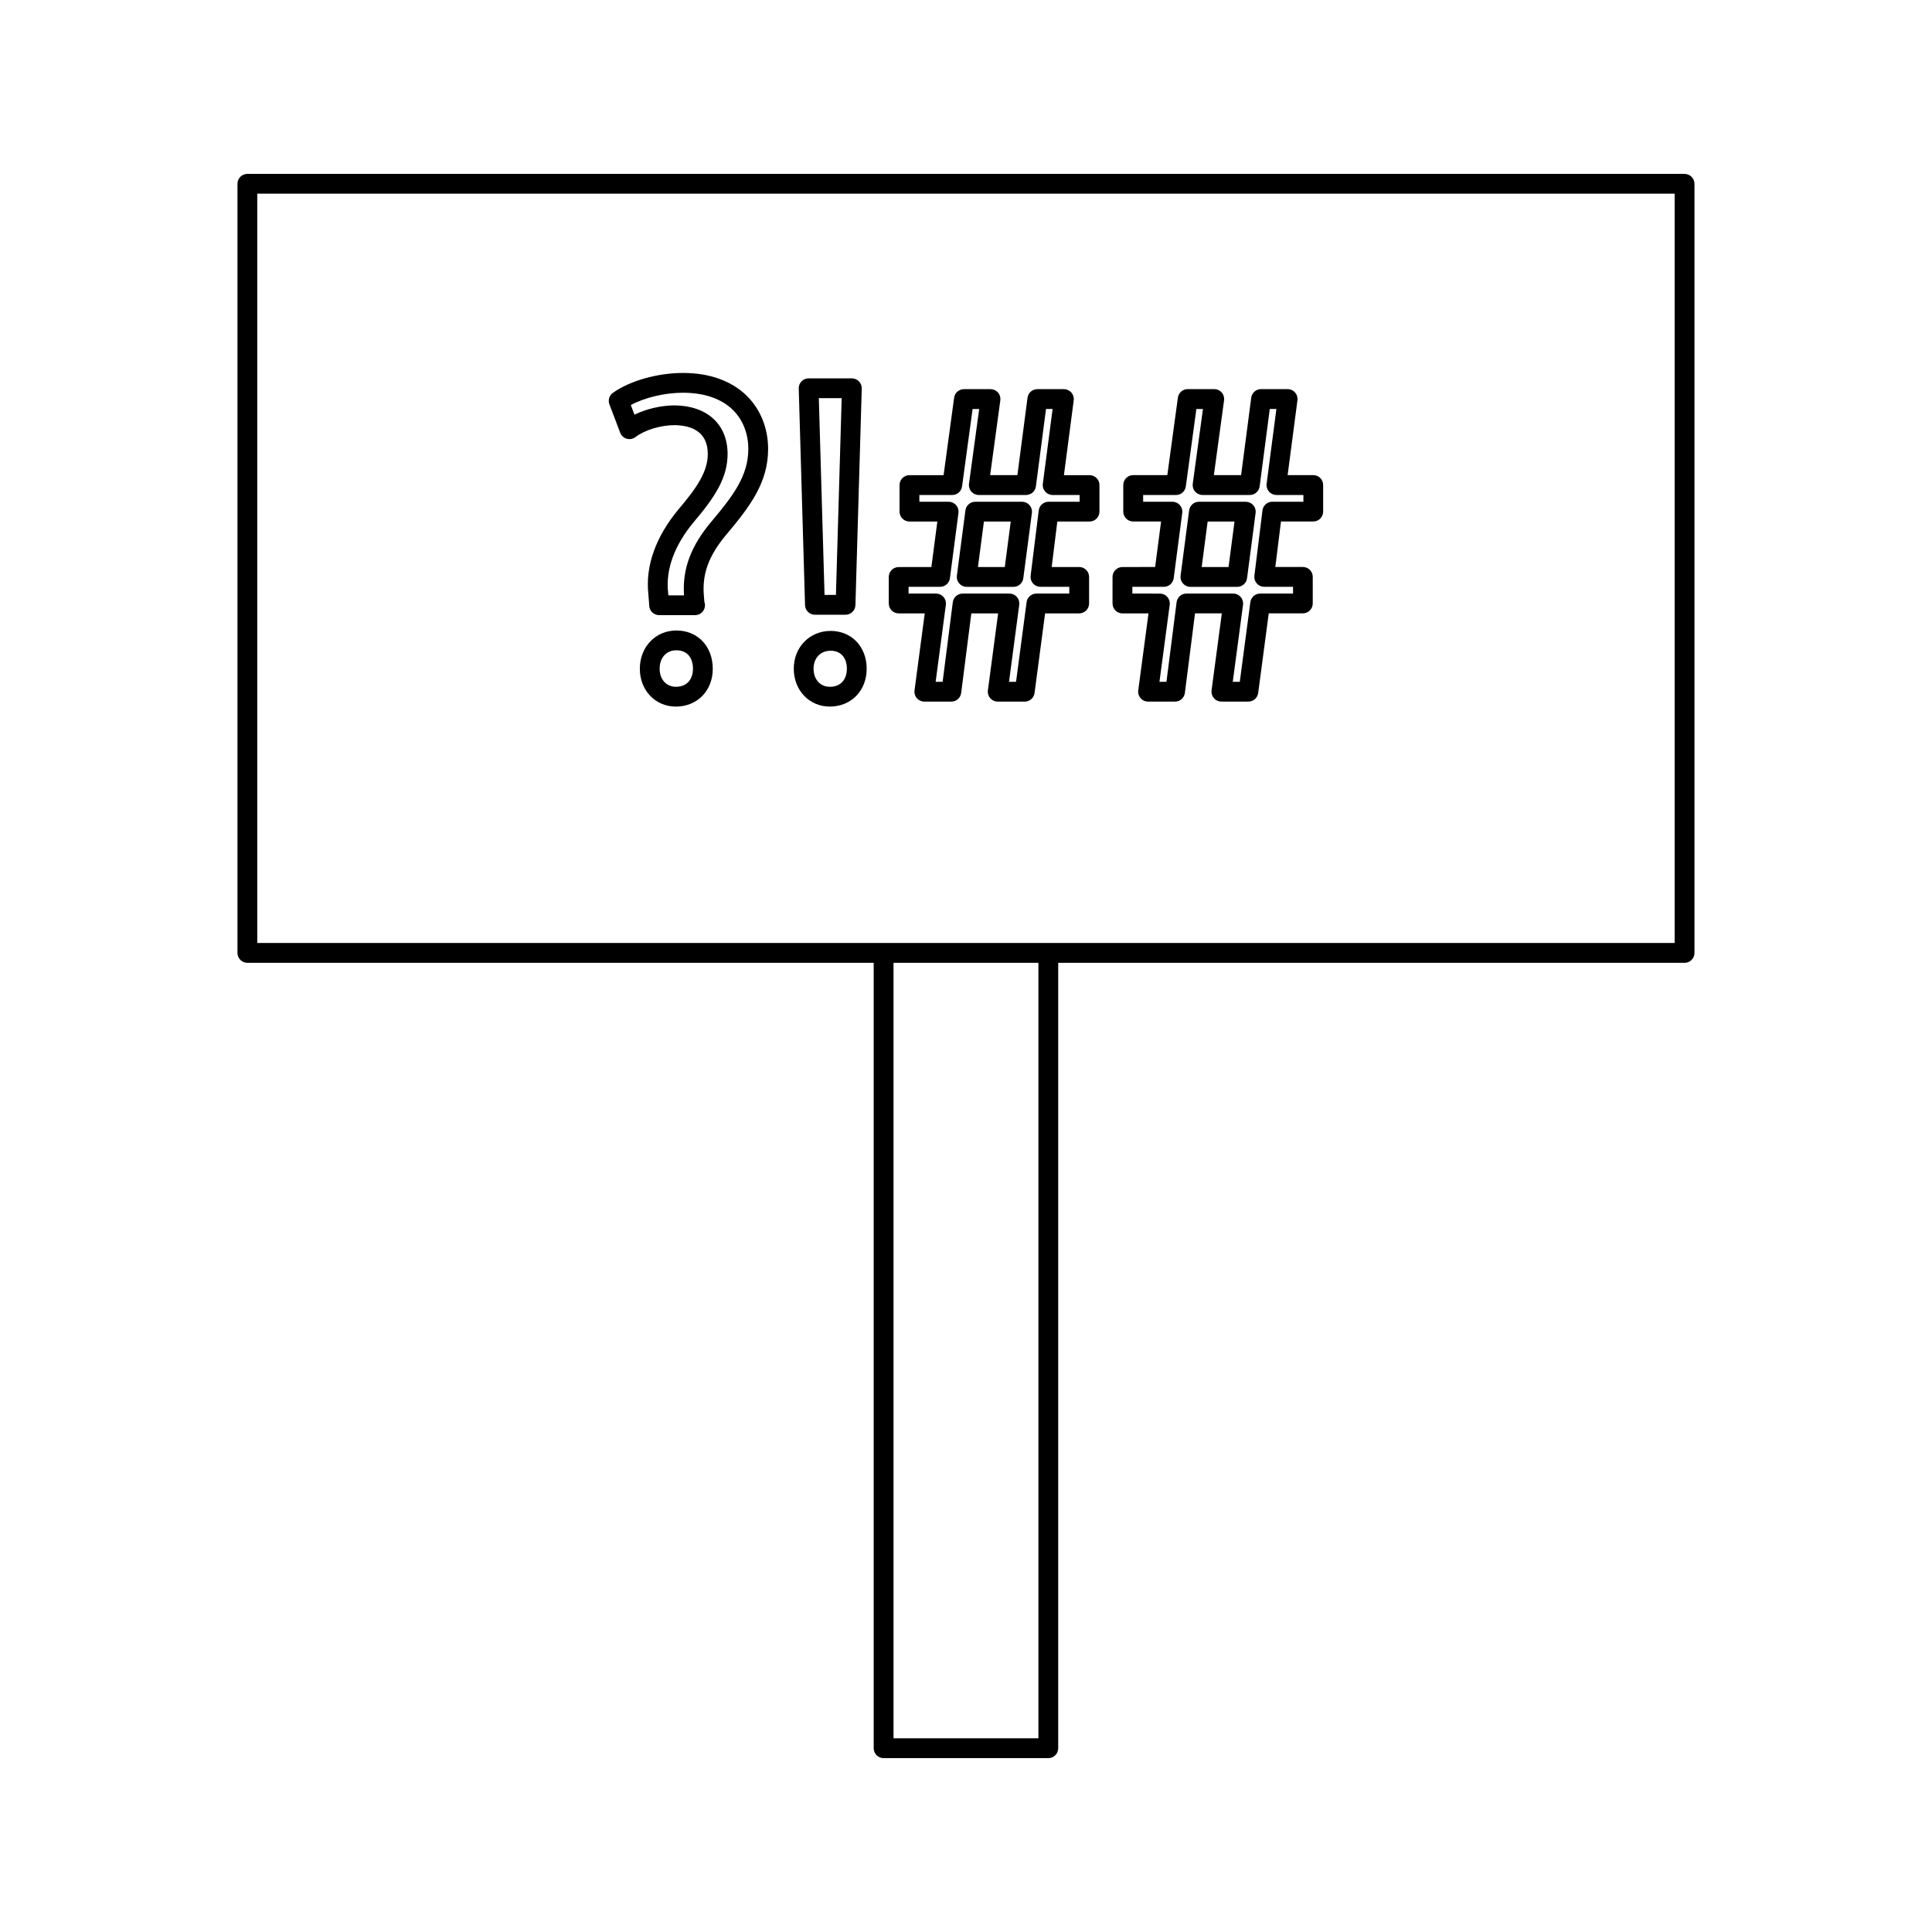 <?xml version="1.0" encoding="UTF-8"?>
<!-- Uploaded to: SVG Repo, www.svgrepo.com, Generator: SVG Repo Mixer Tools -->
<svg fill="#000000" width="800px" height="800px" version="1.1" viewBox="144 144 512 512" xmlns="http://www.w3.org/2000/svg">
 <g>
  <path d="m590.43 190.08h-380.87c-1.449 0-2.625 1.176-2.625 2.625v203.83c0 1.449 1.176 2.625 2.625 2.625h165.98v208.14c0 1.449 1.176 2.625 2.625 2.625h43.648c1.449 0 2.625-1.176 2.625-2.625v-208.14h165.99c1.449 0 2.625-1.176 2.625-2.625v-203.82c0-1.449-1.176-2.625-2.625-2.625zm-171.24 414.59h-38.398v-205.52h38.398zm168.61-210.77h-375.62v-198.58h375.62z"/>
  <path d="m459.47 299.52h12.41c1.316 0 2.43-0.977 2.602-2.281l2.266-17.301c0.102-0.75-0.133-1.508-0.629-2.074-0.5-0.566-1.219-0.891-1.973-0.891h-12.41c-1.316 0-2.43 0.977-2.602 2.281l-2.266 17.301c-0.102 0.75 0.133 1.508 0.629 2.074 0.5 0.562 1.219 0.891 1.973 0.891zm4.566-17.305h7.121l-1.578 12.055h-7.121z"/>
  <path d="m400.18 299.52h12.406c1.316 0 2.43-0.977 2.602-2.281l2.273-17.301c0.102-0.75-0.133-1.508-0.629-2.074-0.5-0.566-1.219-0.891-1.973-0.891h-12.41c-1.316 0-2.43 0.977-2.602 2.281l-2.266 17.301c-0.102 0.75 0.133 1.508 0.629 2.074 0.496 0.562 1.215 0.891 1.969 0.891zm4.57-17.305h7.109l-1.578 12.055h-7.117z"/>
  <path d="m359.96 306.91h8.113c1.422 0 2.582-1.129 2.625-2.547l1.676-57.391c0.02-0.707-0.246-1.395-0.738-1.906-0.492-0.508-1.176-0.797-1.883-0.797h-11.457c-0.707 0-1.391 0.289-1.883 0.797-0.492 0.508-0.762 1.195-0.738 1.906l1.668 57.391c0.035 1.418 1.203 2.547 2.617 2.547zm7.094-57.395-1.523 52.145h-3.019l-1.516-52.145z"/>
  <path d="m323.23 311.09c-5.512 0-9.668 4.359-9.668 10.141 0 5.715 4.106 10.023 9.547 10.023 5.668 0 9.781-4.215 9.781-10.02 0-2.965-1.008-5.609-2.852-7.453-1.75-1.762-4.106-2.691-6.809-2.691zm-0.121 14.914c-2.531 0-4.297-1.961-4.297-4.777 0-2.93 1.773-4.891 4.418-4.891 1.297 0 2.34 0.387 3.102 1.148 0.852 0.852 1.316 2.18 1.312 3.742 0 2.312-1.191 4.777-4.535 4.777z"/>
  <path d="m308.36 258.68c0.293 0.77 0.934 1.363 1.73 1.59 0.789 0.219 1.648 0.062 2.309-0.438 2.488-1.895 6.691-3.164 10.418-3.164 3.992 0.062 8.754 1.434 8.754 7.637 0 4.641-2.832 8.887-7.746 14.664-6.078 7.293-8.836 15.113-7.996 22.523l0.234 3.102c0.105 1.363 1.242 2.426 2.617 2.426h9.426 0.105c1.449 0 2.625-1.176 2.625-2.625 0-0.332-0.062-0.645-0.172-0.934l-0.172-2.203c-0.324-5.578 1.527-10.301 6.188-15.816 6.16-7.32 10.879-13.625 10.879-22.445 0-5.465-1.977-10.445-5.582-14.031-4.031-4.008-9.891-6.129-16.957-6.129-6.766 0-14.055 2.062-18.578 5.254-0.98 0.688-1.363 1.957-0.938 3.074zm16.652-10.598c5.648 0 10.234 1.59 13.258 4.602 2.609 2.598 4.047 6.254 4.039 10.309 0 7.07-4 12.363-9.637 19.066-5.535 6.539-7.824 12.559-7.414 19.566l0.012 0.152-4.152-0.004-0.062-0.77c-0.684-6.047 1.668-12.5 6.789-18.645 5.684-6.691 8.973-11.793 8.973-18.043 0-7.812-5.336-12.754-13.961-12.883-3.652 0-7.559 0.922-10.711 2.461l-0.977-2.555c3.711-1.988 8.992-3.258 13.844-3.258z"/>
  <path d="m363.9 331.25c5.668 0 9.781-4.215 9.781-10.02 0-2.906-1.004-5.519-2.84-7.359-1.723-1.723-4.098-2.672-6.703-2.672-5.578 0-9.781 4.309-9.781 10.023 0.004 5.719 4.106 10.027 9.543 10.027zm0.242-14.797c1.219 0 2.25 0.387 2.992 1.129 0.84 0.844 1.309 2.137 1.301 3.648 0 2.309-1.191 4.777-4.535 4.777-2.523 0-4.293-1.961-4.293-4.777 0-2.859 1.82-4.777 4.535-4.777z"/>
  <path d="m382.16 306.55h6.906l-2.707 20.414c-0.102 0.75 0.125 1.508 0.629 2.078 0.5 0.566 1.219 0.891 1.973 0.891h7.16c1.316 0 2.434-0.98 2.602-2.293l2.688-21.09h7.106l-2.715 20.414c-0.102 0.75 0.133 1.508 0.629 2.078 0.5 0.57 1.211 0.891 1.973 0.891h7.164c1.316 0 2.43-0.977 2.602-2.281l2.793-21.102h9.035c1.449 0 2.625-1.176 2.625-2.625v-7.039c0-1.449-1.176-2.625-2.625-2.625h-7.289l1.496-12.055h8.539c1.449 0 2.625-1.176 2.625-2.625v-7.039c0-1.449-1.176-2.625-2.625-2.625h-6.789l2.594-19.828c0.102-0.75-0.133-1.508-0.629-2.074-0.5-0.566-1.219-0.891-1.973-0.891h-7.039c-1.316 0-2.43 0.977-2.602 2.281l-2.684 20.508h-7.223l2.699-19.812c0.105-0.75-0.121-1.512-0.621-2.078-0.504-0.566-1.219-0.898-1.977-0.898h-7.043c-1.312 0-2.426 0.973-2.602 2.273l-2.793 20.52h-9.047c-1.449 0-2.625 1.176-2.625 2.625v7.039c0 1.449 1.176 2.625 2.625 2.625h7.391l-1.578 12.055-8.668 0.012c-1.449 0-2.625 1.176-2.625 2.625v7.039c0 1.438 1.176 2.613 2.625 2.613zm2.621-7.035h8.355c1.316 0 2.43-0.977 2.602-2.281l2.266-17.301c0.102-0.75-0.133-1.508-0.629-2.074-0.5-0.566-1.219-0.891-1.973-0.891h-7.758v-1.789h8.711c1.312 0 2.426-0.973 2.602-2.273l2.793-20.52h1.746l-2.699 19.812c-0.105 0.75 0.125 1.512 0.625 2.078s1.219 0.898 1.973 0.898h12.527c1.316 0 2.43-0.977 2.602-2.281l2.684-20.508h1.746l-2.594 19.828c-0.102 0.75 0.133 1.508 0.629 2.074 0.5 0.566 1.219 0.891 1.973 0.891h7.152v1.789h-8.23c-1.324 0-2.441 0.988-2.602 2.297l-2.152 17.301c-0.094 0.746 0.137 1.496 0.637 2.062s1.211 0.887 1.969 0.887h7.637v1.789h-8.711c-1.316 0-2.43 0.977-2.602 2.281l-2.793 21.102h-1.867l2.715-20.414c0.102-0.75-0.133-1.508-0.629-2.078-0.5-0.57-1.211-0.891-1.973-0.891h-12.406c-1.316 0-2.434 0.98-2.602 2.293l-2.695 21.094h-1.852l2.707-20.414c0.102-0.75-0.125-1.508-0.629-2.078-0.5-0.566-1.219-0.891-1.973-0.891l-7.281-0.004z"/>
  <path d="m441.46 306.55h6.906l-2.719 20.414c-0.102 0.75 0.133 1.508 0.629 2.078 0.5 0.57 1.211 0.891 1.973 0.891h7.152c1.324 0 2.434-0.98 2.602-2.293l2.691-21.098h7.102l-2.719 20.414c-0.102 0.75 0.133 1.508 0.629 2.078 0.5 0.57 1.211 0.891 1.973 0.891h7.152c1.316 0 2.43-0.977 2.602-2.277l2.801-21.109h9.035c1.449 0 2.625-1.176 2.625-2.625v-7.039c0-1.449-1.176-2.625-2.625-2.625h-7.293l1.496-12.055h8.555c1.449 0 2.625-1.176 2.625-2.625v-7.039c0-1.449-1.176-2.625-2.625-2.625h-6.789l2.598-19.828c0.102-0.75-0.133-1.508-0.629-2.074-0.5-0.566-1.219-0.891-1.973-0.891h-7.043c-1.316 0-2.43 0.977-2.602 2.281l-2.684 20.508h-7.215l2.699-19.812c0.105-0.75-0.121-1.512-0.621-2.078-0.504-0.57-1.219-0.898-1.977-0.898h-7.043c-1.312 0-2.426 0.973-2.598 2.273l-2.797 20.52h-9.047c-1.449 0-2.625 1.176-2.625 2.625v7.039c0 1.449 1.176 2.625 2.625 2.625h7.394l-1.578 12.055-8.664 0.016c-1.449 0-2.625 1.176-2.625 2.625v7.039c0 1.445 1.176 2.621 2.625 2.621zm2.625-7.035h8.355c1.316 0 2.43-0.977 2.602-2.281l2.266-17.301c0.102-0.75-0.133-1.508-0.629-2.074-0.5-0.566-1.219-0.891-1.973-0.891h-7.762v-1.789h8.711c1.312 0 2.426-0.973 2.598-2.273l2.797-20.52h1.746l-2.703 19.812c-0.105 0.75 0.121 1.512 0.621 2.078 0.504 0.57 1.219 0.898 1.977 0.898h12.527c1.316 0 2.43-0.977 2.602-2.281l2.684-20.508h1.754l-2.59 19.824c-0.102 0.75 0.133 1.508 0.629 2.074 0.5 0.566 1.219 0.891 1.973 0.891h7.148v1.789h-8.246c-1.324 0-2.441 0.988-2.602 2.297l-2.141 17.301c-0.094 0.746 0.137 1.496 0.637 2.062 0.504 0.562 1.211 0.887 1.969 0.887h7.637v1.789h-8.711c-1.316 0-2.43 0.977-2.602 2.277l-2.801 21.109h-1.859l2.719-20.414c0.102-0.75-0.133-1.508-0.629-2.078-0.5-0.57-1.211-0.891-1.973-0.891h-12.402c-1.324 0-2.434 0.98-2.602 2.293l-2.691 21.098h-1.852l2.719-20.414c0.102-0.75-0.133-1.508-0.629-2.078-0.5-0.57-1.211-0.891-1.973-0.891l-7.301-0.004z"/>
 </g>
</svg>